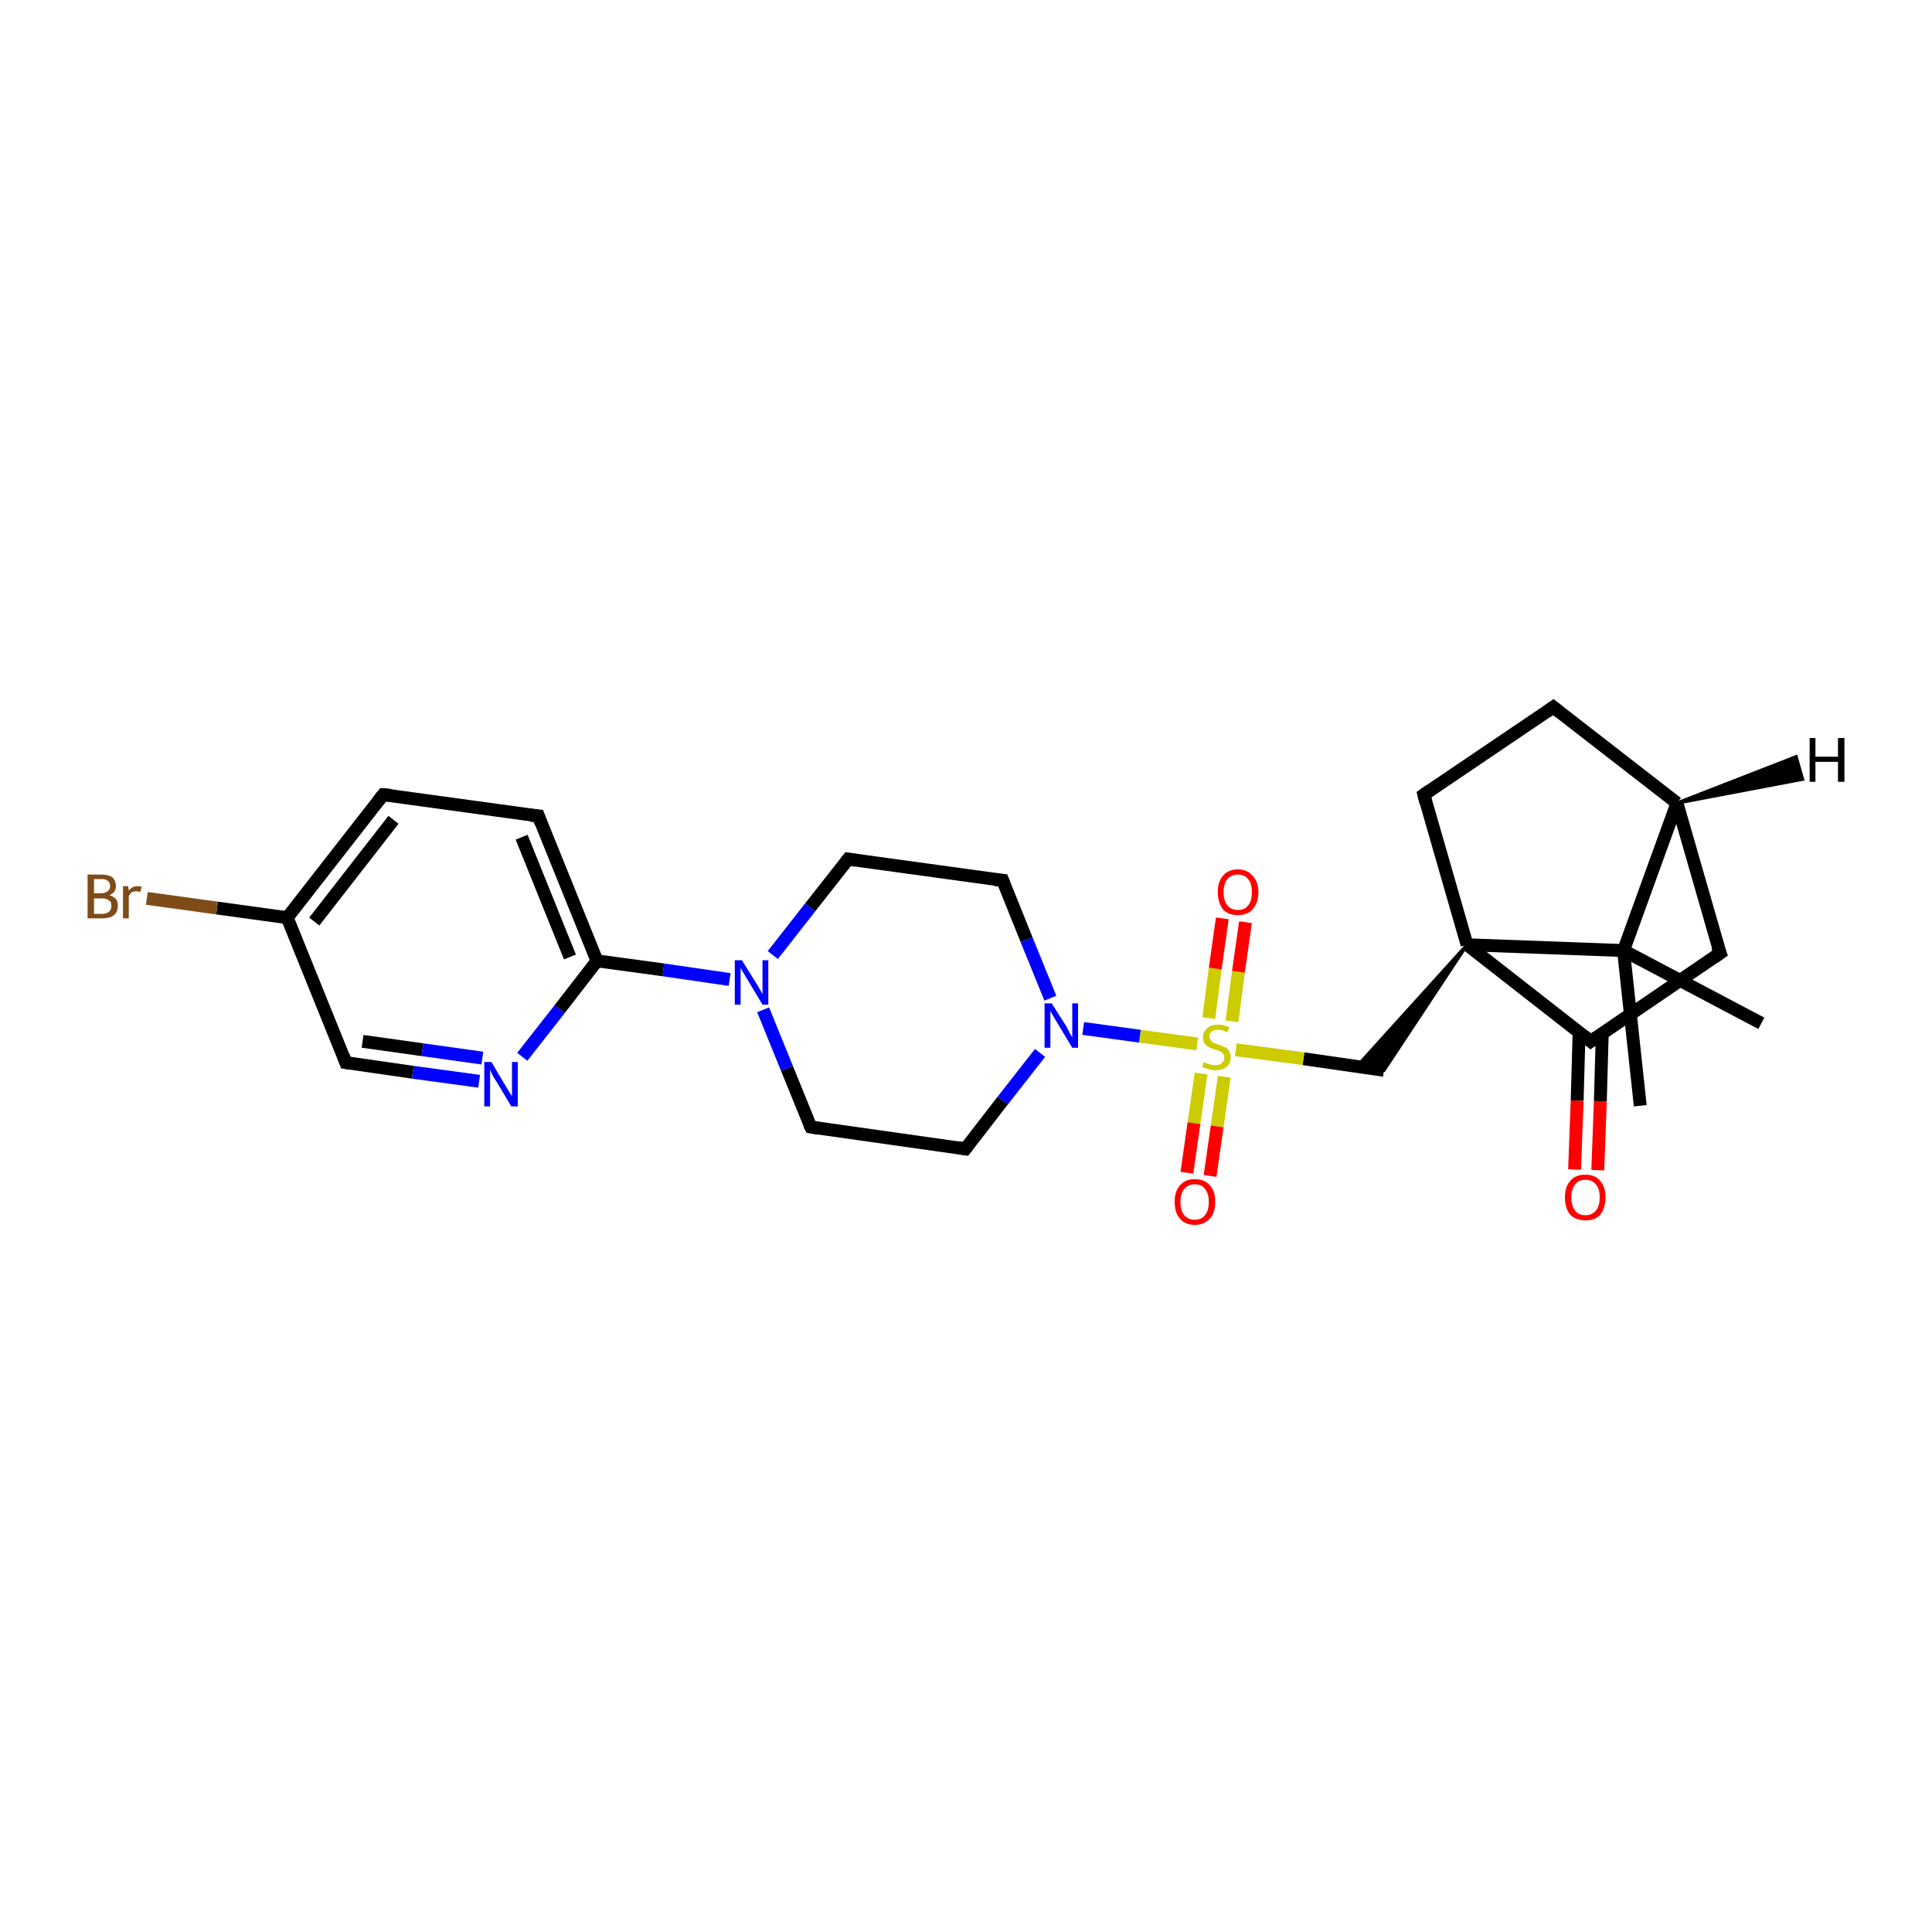 <?xml version='1.0' encoding='iso-8859-1'?>
<svg version='1.1' baseProfile='full'
              xmlns='http://www.w3.org/2000/svg'
                      xmlns:rdkit='http://www.rdkit.org/xml'
                      xmlns:xlink='http://www.w3.org/1999/xlink'
                  xml:space='preserve'
width='300px' height='300px' viewBox='0 0 300 300'>
<!-- END OF HEADER -->
<rect style='opacity:1.0;fill:#FFFFFF;stroke:none' width='300.0' height='300.0' x='0.0' y='0.0'> </rect>
<path class='bond-0 atom-0 atom-1' d='M 273.5,158.9 L 252.1,147.6' style='fill:none;fill-rule:evenodd;stroke:#000000;stroke-width:2.0px;stroke-linecap:butt;stroke-linejoin:miter;stroke-opacity:1' />
<path class='bond-1 atom-1 atom-2' d='M 252.1,147.6 L 254.7,171.7' style='fill:none;fill-rule:evenodd;stroke:#000000;stroke-width:2.0px;stroke-linecap:butt;stroke-linejoin:miter;stroke-opacity:1' />
<path class='bond-2 atom-1 atom-3' d='M 252.1,147.6 L 260.4,124.7' style='fill:none;fill-rule:evenodd;stroke:#000000;stroke-width:2.0px;stroke-linecap:butt;stroke-linejoin:miter;stroke-opacity:1' />
<path class='bond-3 atom-3 atom-4' d='M 260.4,124.7 L 241.2,109.8' style='fill:none;fill-rule:evenodd;stroke:#000000;stroke-width:2.0px;stroke-linecap:butt;stroke-linejoin:miter;stroke-opacity:1' />
<path class='bond-4 atom-4 atom-5' d='M 241.2,109.8 L 221.1,123.4' style='fill:none;fill-rule:evenodd;stroke:#000000;stroke-width:2.0px;stroke-linecap:butt;stroke-linejoin:miter;stroke-opacity:1' />
<path class='bond-5 atom-5 atom-6' d='M 221.1,123.4 L 227.8,146.7' style='fill:none;fill-rule:evenodd;stroke:#000000;stroke-width:2.0px;stroke-linecap:butt;stroke-linejoin:miter;stroke-opacity:1' />
<path class='bond-6 atom-6 atom-7' d='M 227.8,146.7 L 214.9,166.2 L 210.7,165.6 Z' style='fill:#000000;fill-rule:evenodd;fill-opacity:1;stroke:#000000;stroke-width:0.5px;stroke-linecap:butt;stroke-linejoin:miter;stroke-opacity:1;' />
<path class='bond-7 atom-7 atom-8' d='M 214.9,166.2 L 202.4,164.4' style='fill:none;fill-rule:evenodd;stroke:#000000;stroke-width:2.0px;stroke-linecap:butt;stroke-linejoin:miter;stroke-opacity:1' />
<path class='bond-7 atom-7 atom-8' d='M 202.4,164.4 L 191.9,163.0' style='fill:none;fill-rule:evenodd;stroke:#CCCC00;stroke-width:2.0px;stroke-linecap:butt;stroke-linejoin:miter;stroke-opacity:1' />
<path class='bond-8 atom-8 atom-9' d='M 186.5,166.7 L 185.4,174.4' style='fill:none;fill-rule:evenodd;stroke:#CCCC00;stroke-width:2.0px;stroke-linecap:butt;stroke-linejoin:miter;stroke-opacity:1' />
<path class='bond-8 atom-8 atom-9' d='M 185.4,174.4 L 184.3,182.1' style='fill:none;fill-rule:evenodd;stroke:#FF0000;stroke-width:2.0px;stroke-linecap:butt;stroke-linejoin:miter;stroke-opacity:1' />
<path class='bond-8 atom-8 atom-9' d='M 190.1,167.2 L 189.0,174.9' style='fill:none;fill-rule:evenodd;stroke:#CCCC00;stroke-width:2.0px;stroke-linecap:butt;stroke-linejoin:miter;stroke-opacity:1' />
<path class='bond-8 atom-8 atom-9' d='M 189.0,174.9 L 187.9,182.6' style='fill:none;fill-rule:evenodd;stroke:#FF0000;stroke-width:2.0px;stroke-linecap:butt;stroke-linejoin:miter;stroke-opacity:1' />
<path class='bond-9 atom-8 atom-10' d='M 191.3,158.6 L 192.3,150.9' style='fill:none;fill-rule:evenodd;stroke:#CCCC00;stroke-width:2.0px;stroke-linecap:butt;stroke-linejoin:miter;stroke-opacity:1' />
<path class='bond-9 atom-8 atom-10' d='M 192.3,150.9 L 193.4,143.2' style='fill:none;fill-rule:evenodd;stroke:#FF0000;stroke-width:2.0px;stroke-linecap:butt;stroke-linejoin:miter;stroke-opacity:1' />
<path class='bond-9 atom-8 atom-10' d='M 187.7,158.1 L 188.7,150.4' style='fill:none;fill-rule:evenodd;stroke:#CCCC00;stroke-width:2.0px;stroke-linecap:butt;stroke-linejoin:miter;stroke-opacity:1' />
<path class='bond-9 atom-8 atom-10' d='M 188.7,150.4 L 189.8,142.6' style='fill:none;fill-rule:evenodd;stroke:#FF0000;stroke-width:2.0px;stroke-linecap:butt;stroke-linejoin:miter;stroke-opacity:1' />
<path class='bond-10 atom-8 atom-11' d='M 185.9,162.1 L 177.0,160.9' style='fill:none;fill-rule:evenodd;stroke:#CCCC00;stroke-width:2.0px;stroke-linecap:butt;stroke-linejoin:miter;stroke-opacity:1' />
<path class='bond-10 atom-8 atom-11' d='M 177.0,160.9 L 168.2,159.7' style='fill:none;fill-rule:evenodd;stroke:#0000FF;stroke-width:2.0px;stroke-linecap:butt;stroke-linejoin:miter;stroke-opacity:1' />
<path class='bond-11 atom-11 atom-12' d='M 163.1,155.0 L 159.4,145.9' style='fill:none;fill-rule:evenodd;stroke:#0000FF;stroke-width:2.0px;stroke-linecap:butt;stroke-linejoin:miter;stroke-opacity:1' />
<path class='bond-11 atom-11 atom-12' d='M 159.4,145.9 L 155.7,136.7' style='fill:none;fill-rule:evenodd;stroke:#000000;stroke-width:2.0px;stroke-linecap:butt;stroke-linejoin:miter;stroke-opacity:1' />
<path class='bond-12 atom-12 atom-13' d='M 155.7,136.7 L 131.7,133.4' style='fill:none;fill-rule:evenodd;stroke:#000000;stroke-width:2.0px;stroke-linecap:butt;stroke-linejoin:miter;stroke-opacity:1' />
<path class='bond-13 atom-13 atom-14' d='M 131.7,133.4 L 125.8,140.9' style='fill:none;fill-rule:evenodd;stroke:#000000;stroke-width:2.0px;stroke-linecap:butt;stroke-linejoin:miter;stroke-opacity:1' />
<path class='bond-13 atom-13 atom-14' d='M 125.8,140.9 L 120.0,148.3' style='fill:none;fill-rule:evenodd;stroke:#0000FF;stroke-width:2.0px;stroke-linecap:butt;stroke-linejoin:miter;stroke-opacity:1' />
<path class='bond-14 atom-14 atom-15' d='M 118.5,156.8 L 122.2,165.9' style='fill:none;fill-rule:evenodd;stroke:#0000FF;stroke-width:2.0px;stroke-linecap:butt;stroke-linejoin:miter;stroke-opacity:1' />
<path class='bond-14 atom-14 atom-15' d='M 122.2,165.9 L 125.9,175.0' style='fill:none;fill-rule:evenodd;stroke:#000000;stroke-width:2.0px;stroke-linecap:butt;stroke-linejoin:miter;stroke-opacity:1' />
<path class='bond-15 atom-15 atom-16' d='M 125.9,175.0 L 149.9,178.4' style='fill:none;fill-rule:evenodd;stroke:#000000;stroke-width:2.0px;stroke-linecap:butt;stroke-linejoin:miter;stroke-opacity:1' />
<path class='bond-16 atom-14 atom-17' d='M 113.3,152.1 L 103.0,150.6' style='fill:none;fill-rule:evenodd;stroke:#0000FF;stroke-width:2.0px;stroke-linecap:butt;stroke-linejoin:miter;stroke-opacity:1' />
<path class='bond-16 atom-14 atom-17' d='M 103.0,150.6 L 92.7,149.2' style='fill:none;fill-rule:evenodd;stroke:#000000;stroke-width:2.0px;stroke-linecap:butt;stroke-linejoin:miter;stroke-opacity:1' />
<path class='bond-17 atom-17 atom-18' d='M 92.7,149.2 L 83.6,126.7' style='fill:none;fill-rule:evenodd;stroke:#000000;stroke-width:2.0px;stroke-linecap:butt;stroke-linejoin:miter;stroke-opacity:1' />
<path class='bond-17 atom-17 atom-18' d='M 88.5,148.6 L 81.0,130.0' style='fill:none;fill-rule:evenodd;stroke:#000000;stroke-width:2.0px;stroke-linecap:butt;stroke-linejoin:miter;stroke-opacity:1' />
<path class='bond-18 atom-18 atom-19' d='M 83.6,126.7 L 59.5,123.4' style='fill:none;fill-rule:evenodd;stroke:#000000;stroke-width:2.0px;stroke-linecap:butt;stroke-linejoin:miter;stroke-opacity:1' />
<path class='bond-19 atom-19 atom-20' d='M 59.5,123.4 L 44.6,142.5' style='fill:none;fill-rule:evenodd;stroke:#000000;stroke-width:2.0px;stroke-linecap:butt;stroke-linejoin:miter;stroke-opacity:1' />
<path class='bond-19 atom-19 atom-20' d='M 61.1,127.3 L 48.8,143.1' style='fill:none;fill-rule:evenodd;stroke:#000000;stroke-width:2.0px;stroke-linecap:butt;stroke-linejoin:miter;stroke-opacity:1' />
<path class='bond-20 atom-20 atom-21' d='M 44.6,142.5 L 33.7,141.0' style='fill:none;fill-rule:evenodd;stroke:#000000;stroke-width:2.0px;stroke-linecap:butt;stroke-linejoin:miter;stroke-opacity:1' />
<path class='bond-20 atom-20 atom-21' d='M 33.7,141.0 L 22.8,139.5' style='fill:none;fill-rule:evenodd;stroke:#7F4C19;stroke-width:2.0px;stroke-linecap:butt;stroke-linejoin:miter;stroke-opacity:1' />
<path class='bond-21 atom-20 atom-22' d='M 44.6,142.5 L 53.7,165.0' style='fill:none;fill-rule:evenodd;stroke:#000000;stroke-width:2.0px;stroke-linecap:butt;stroke-linejoin:miter;stroke-opacity:1' />
<path class='bond-22 atom-22 atom-23' d='M 53.7,165.0 L 64.1,166.5' style='fill:none;fill-rule:evenodd;stroke:#000000;stroke-width:2.0px;stroke-linecap:butt;stroke-linejoin:miter;stroke-opacity:1' />
<path class='bond-22 atom-22 atom-23' d='M 64.1,166.5 L 74.4,167.9' style='fill:none;fill-rule:evenodd;stroke:#0000FF;stroke-width:2.0px;stroke-linecap:butt;stroke-linejoin:miter;stroke-opacity:1' />
<path class='bond-22 atom-22 atom-23' d='M 56.3,161.7 L 65.6,163.0' style='fill:none;fill-rule:evenodd;stroke:#000000;stroke-width:2.0px;stroke-linecap:butt;stroke-linejoin:miter;stroke-opacity:1' />
<path class='bond-22 atom-22 atom-23' d='M 65.6,163.0 L 74.9,164.3' style='fill:none;fill-rule:evenodd;stroke:#0000FF;stroke-width:2.0px;stroke-linecap:butt;stroke-linejoin:miter;stroke-opacity:1' />
<path class='bond-23 atom-6 atom-24' d='M 227.8,146.7 L 247.0,161.7' style='fill:none;fill-rule:evenodd;stroke:#000000;stroke-width:2.0px;stroke-linecap:butt;stroke-linejoin:miter;stroke-opacity:1' />
<path class='bond-24 atom-24 atom-25' d='M 245.2,160.3 L 244.9,170.9' style='fill:none;fill-rule:evenodd;stroke:#000000;stroke-width:2.0px;stroke-linecap:butt;stroke-linejoin:miter;stroke-opacity:1' />
<path class='bond-24 atom-24 atom-25' d='M 244.9,170.9 L 244.5,181.6' style='fill:none;fill-rule:evenodd;stroke:#FF0000;stroke-width:2.0px;stroke-linecap:butt;stroke-linejoin:miter;stroke-opacity:1' />
<path class='bond-24 atom-24 atom-25' d='M 248.8,160.4 L 248.5,171.0' style='fill:none;fill-rule:evenodd;stroke:#000000;stroke-width:2.0px;stroke-linecap:butt;stroke-linejoin:miter;stroke-opacity:1' />
<path class='bond-24 atom-24 atom-25' d='M 248.5,171.0 L 248.1,181.7' style='fill:none;fill-rule:evenodd;stroke:#FF0000;stroke-width:2.0px;stroke-linecap:butt;stroke-linejoin:miter;stroke-opacity:1' />
<path class='bond-25 atom-24 atom-26' d='M 247.0,161.7 L 267.1,148.0' style='fill:none;fill-rule:evenodd;stroke:#000000;stroke-width:2.0px;stroke-linecap:butt;stroke-linejoin:miter;stroke-opacity:1' />
<path class='bond-26 atom-6 atom-1' d='M 227.8,146.7 L 252.1,147.6' style='fill:none;fill-rule:evenodd;stroke:#000000;stroke-width:2.0px;stroke-linecap:butt;stroke-linejoin:miter;stroke-opacity:1' />
<path class='bond-27 atom-16 atom-11' d='M 149.9,178.4 L 155.7,170.9' style='fill:none;fill-rule:evenodd;stroke:#000000;stroke-width:2.0px;stroke-linecap:butt;stroke-linejoin:miter;stroke-opacity:1' />
<path class='bond-27 atom-16 atom-11' d='M 155.7,170.9 L 161.5,163.5' style='fill:none;fill-rule:evenodd;stroke:#0000FF;stroke-width:2.0px;stroke-linecap:butt;stroke-linejoin:miter;stroke-opacity:1' />
<path class='bond-28 atom-23 atom-17' d='M 81.1,164.1 L 86.9,156.7' style='fill:none;fill-rule:evenodd;stroke:#0000FF;stroke-width:2.0px;stroke-linecap:butt;stroke-linejoin:miter;stroke-opacity:1' />
<path class='bond-28 atom-23 atom-17' d='M 86.9,156.7 L 92.7,149.2' style='fill:none;fill-rule:evenodd;stroke:#000000;stroke-width:2.0px;stroke-linecap:butt;stroke-linejoin:miter;stroke-opacity:1' />
<path class='bond-29 atom-26 atom-3' d='M 267.1,148.0 L 260.4,124.7' style='fill:none;fill-rule:evenodd;stroke:#000000;stroke-width:2.0px;stroke-linecap:butt;stroke-linejoin:miter;stroke-opacity:1' />
<path class='bond-30 atom-3 atom-27' d='M 260.4,124.7 L 278.9,117.5 L 279.9,121.0 Z' style='fill:#000000;fill-rule:evenodd;fill-opacity:1;stroke:#000000;stroke-width:0.5px;stroke-linecap:butt;stroke-linejoin:miter;stroke-opacity:1;' />
<path d='M 242.2,110.6 L 241.2,109.8 L 240.2,110.5' style='fill:none;stroke:#000000;stroke-width:2.0px;stroke-linecap:butt;stroke-linejoin:miter;stroke-opacity:1;' />
<path d='M 222.1,122.7 L 221.1,123.4 L 221.4,124.6' style='fill:none;stroke:#000000;stroke-width:2.0px;stroke-linecap:butt;stroke-linejoin:miter;stroke-opacity:1;' />
<path d='M 155.9,137.2 L 155.7,136.7 L 154.5,136.6' style='fill:none;stroke:#000000;stroke-width:2.0px;stroke-linecap:butt;stroke-linejoin:miter;stroke-opacity:1;' />
<path d='M 132.9,133.6 L 131.7,133.4 L 131.4,133.8' style='fill:none;stroke:#000000;stroke-width:2.0px;stroke-linecap:butt;stroke-linejoin:miter;stroke-opacity:1;' />
<path d='M 125.7,174.6 L 125.9,175.0 L 127.1,175.2' style='fill:none;stroke:#000000;stroke-width:2.0px;stroke-linecap:butt;stroke-linejoin:miter;stroke-opacity:1;' />
<path d='M 148.7,178.2 L 149.9,178.4 L 150.2,178.0' style='fill:none;stroke:#000000;stroke-width:2.0px;stroke-linecap:butt;stroke-linejoin:miter;stroke-opacity:1;' />
<path d='M 84.0,127.8 L 83.6,126.7 L 82.4,126.6' style='fill:none;stroke:#000000;stroke-width:2.0px;stroke-linecap:butt;stroke-linejoin:miter;stroke-opacity:1;' />
<path d='M 60.7,123.5 L 59.5,123.4 L 58.8,124.3' style='fill:none;stroke:#000000;stroke-width:2.0px;stroke-linecap:butt;stroke-linejoin:miter;stroke-opacity:1;' />
<path d='M 53.3,163.9 L 53.7,165.0 L 54.3,165.1' style='fill:none;stroke:#000000;stroke-width:2.0px;stroke-linecap:butt;stroke-linejoin:miter;stroke-opacity:1;' />
<path d='M 246.0,160.9 L 247.0,161.7 L 248.0,161.0' style='fill:none;stroke:#000000;stroke-width:2.0px;stroke-linecap:butt;stroke-linejoin:miter;stroke-opacity:1;' />
<path d='M 266.1,148.7 L 267.1,148.0 L 266.7,146.9' style='fill:none;stroke:#000000;stroke-width:2.0px;stroke-linecap:butt;stroke-linejoin:miter;stroke-opacity:1;' />
<path class='atom-8' d='M 186.9 164.9
Q 187.0 164.9, 187.3 165.1
Q 187.6 165.2, 188.0 165.3
Q 188.4 165.4, 188.7 165.4
Q 189.4 165.4, 189.7 165.1
Q 190.1 164.8, 190.1 164.2
Q 190.1 163.8, 189.9 163.6
Q 189.7 163.4, 189.4 163.2
Q 189.2 163.1, 188.7 163.0
Q 188.1 162.8, 187.7 162.6
Q 187.3 162.4, 187.1 162.1
Q 186.8 161.7, 186.8 161.1
Q 186.8 160.2, 187.4 159.7
Q 188.0 159.1, 189.2 159.1
Q 189.9 159.1, 190.9 159.5
L 190.6 160.3
Q 189.8 159.9, 189.2 159.9
Q 188.5 159.9, 188.1 160.2
Q 187.8 160.5, 187.8 160.9
Q 187.8 161.3, 188.0 161.5
Q 188.2 161.8, 188.4 161.9
Q 188.7 162.0, 189.2 162.2
Q 189.8 162.4, 190.2 162.6
Q 190.5 162.7, 190.8 163.1
Q 191.1 163.5, 191.1 164.2
Q 191.1 165.2, 190.4 165.7
Q 189.8 166.2, 188.7 166.2
Q 188.1 166.2, 187.7 166.0
Q 187.2 165.9, 186.7 165.7
L 186.9 164.9
' fill='#CCCC00'/>
<path class='atom-9' d='M 182.4 186.6
Q 182.4 185.0, 183.2 184.1
Q 184.0 183.1, 185.5 183.1
Q 187.1 183.1, 187.9 184.1
Q 188.7 185.0, 188.7 186.6
Q 188.7 188.3, 187.9 189.2
Q 187.0 190.2, 185.5 190.2
Q 184.0 190.2, 183.2 189.2
Q 182.4 188.3, 182.4 186.6
M 185.5 189.4
Q 186.6 189.4, 187.1 188.7
Q 187.7 188.0, 187.7 186.6
Q 187.7 185.3, 187.1 184.6
Q 186.6 183.9, 185.5 183.9
Q 184.5 183.9, 183.9 184.6
Q 183.3 185.3, 183.3 186.6
Q 183.3 188.0, 183.9 188.7
Q 184.5 189.4, 185.5 189.4
' fill='#FF0000'/>
<path class='atom-10' d='M 189.1 138.5
Q 189.1 136.9, 189.9 136.0
Q 190.7 135.0, 192.2 135.0
Q 193.7 135.0, 194.5 136.0
Q 195.4 136.9, 195.4 138.5
Q 195.4 140.2, 194.5 141.2
Q 193.7 142.1, 192.2 142.1
Q 190.7 142.1, 189.9 141.2
Q 189.1 140.2, 189.1 138.5
M 192.2 141.3
Q 193.3 141.3, 193.8 140.6
Q 194.4 139.9, 194.4 138.5
Q 194.4 137.2, 193.8 136.5
Q 193.3 135.8, 192.2 135.8
Q 191.2 135.8, 190.6 136.5
Q 190.0 137.2, 190.0 138.5
Q 190.0 139.9, 190.6 140.6
Q 191.2 141.3, 192.2 141.3
' fill='#FF0000'/>
<path class='atom-11' d='M 163.3 155.8
L 165.6 159.4
Q 165.8 159.8, 166.1 160.4
Q 166.5 161.1, 166.5 161.1
L 166.5 155.8
L 167.4 155.8
L 167.4 162.7
L 166.5 162.7
L 164.1 158.7
Q 163.8 158.2, 163.5 157.7
Q 163.2 157.1, 163.1 157.0
L 163.1 162.7
L 162.2 162.7
L 162.2 155.8
L 163.3 155.8
' fill='#0000FF'/>
<path class='atom-14' d='M 115.2 149.1
L 117.5 152.8
Q 117.7 153.1, 118.1 153.8
Q 118.4 154.4, 118.4 154.4
L 118.4 149.1
L 119.3 149.1
L 119.3 156.0
L 118.4 156.0
L 116.0 152.0
Q 115.7 151.5, 115.4 151.0
Q 115.1 150.5, 115.0 150.3
L 115.0 156.0
L 114.1 156.0
L 114.1 149.1
L 115.2 149.1
' fill='#0000FF'/>
<path class='atom-21' d='M 17.0 139.0
Q 17.6 139.2, 18.0 139.6
Q 18.3 140.0, 18.3 140.6
Q 18.3 141.6, 17.7 142.1
Q 17.1 142.6, 15.9 142.6
L 13.6 142.6
L 13.6 135.8
L 15.7 135.8
Q 16.8 135.8, 17.4 136.2
Q 18.0 136.7, 18.0 137.6
Q 18.0 138.6, 17.0 139.0
M 14.6 136.5
L 14.6 138.7
L 15.7 138.7
Q 16.3 138.7, 16.7 138.4
Q 17.1 138.1, 17.1 137.6
Q 17.1 136.5, 15.7 136.5
L 14.6 136.5
M 15.9 141.9
Q 16.6 141.9, 17.0 141.5
Q 17.3 141.2, 17.3 140.6
Q 17.3 140.0, 16.9 139.8
Q 16.5 139.5, 15.8 139.5
L 14.6 139.5
L 14.6 141.9
L 15.9 141.9
' fill='#7F4C19'/>
<path class='atom-21' d='M 19.9 137.6
L 20.0 138.3
Q 20.5 137.6, 21.4 137.6
Q 21.6 137.6, 22.0 137.7
L 21.8 138.5
Q 21.4 138.4, 21.2 138.4
Q 20.8 138.4, 20.5 138.5
Q 20.3 138.7, 20.0 139.1
L 20.0 142.6
L 19.1 142.6
L 19.1 137.6
L 19.9 137.6
' fill='#7F4C19'/>
<path class='atom-23' d='M 76.3 164.9
L 78.5 168.6
Q 78.7 168.9, 79.1 169.6
Q 79.5 170.2, 79.5 170.3
L 79.5 164.9
L 80.4 164.9
L 80.4 171.8
L 79.4 171.8
L 77.0 167.8
Q 76.7 167.4, 76.4 166.8
Q 76.2 166.3, 76.1 166.1
L 76.1 171.8
L 75.2 171.8
L 75.2 164.9
L 76.3 164.9
' fill='#0000FF'/>
<path class='atom-25' d='M 243.0 185.9
Q 243.0 184.3, 243.8 183.4
Q 244.6 182.4, 246.2 182.4
Q 247.7 182.4, 248.5 183.4
Q 249.3 184.3, 249.3 185.9
Q 249.3 187.6, 248.5 188.6
Q 247.7 189.5, 246.2 189.5
Q 244.7 189.5, 243.8 188.6
Q 243.0 187.6, 243.0 185.9
M 246.2 188.7
Q 247.2 188.7, 247.8 188.0
Q 248.4 187.3, 248.4 185.9
Q 248.4 184.6, 247.8 183.9
Q 247.2 183.2, 246.2 183.2
Q 245.1 183.2, 244.6 183.9
Q 244.0 184.6, 244.0 185.9
Q 244.0 187.3, 244.6 188.0
Q 245.1 188.7, 246.2 188.7
' fill='#FF0000'/>
<path class='atom-27' d='M 281.0 114.6
L 281.9 114.6
L 281.9 117.5
L 285.4 117.5
L 285.4 114.6
L 286.4 114.6
L 286.4 121.4
L 285.4 121.4
L 285.4 118.3
L 281.9 118.3
L 281.9 121.4
L 281.0 121.4
L 281.0 114.6
' fill='#000000'/>
</svg>
